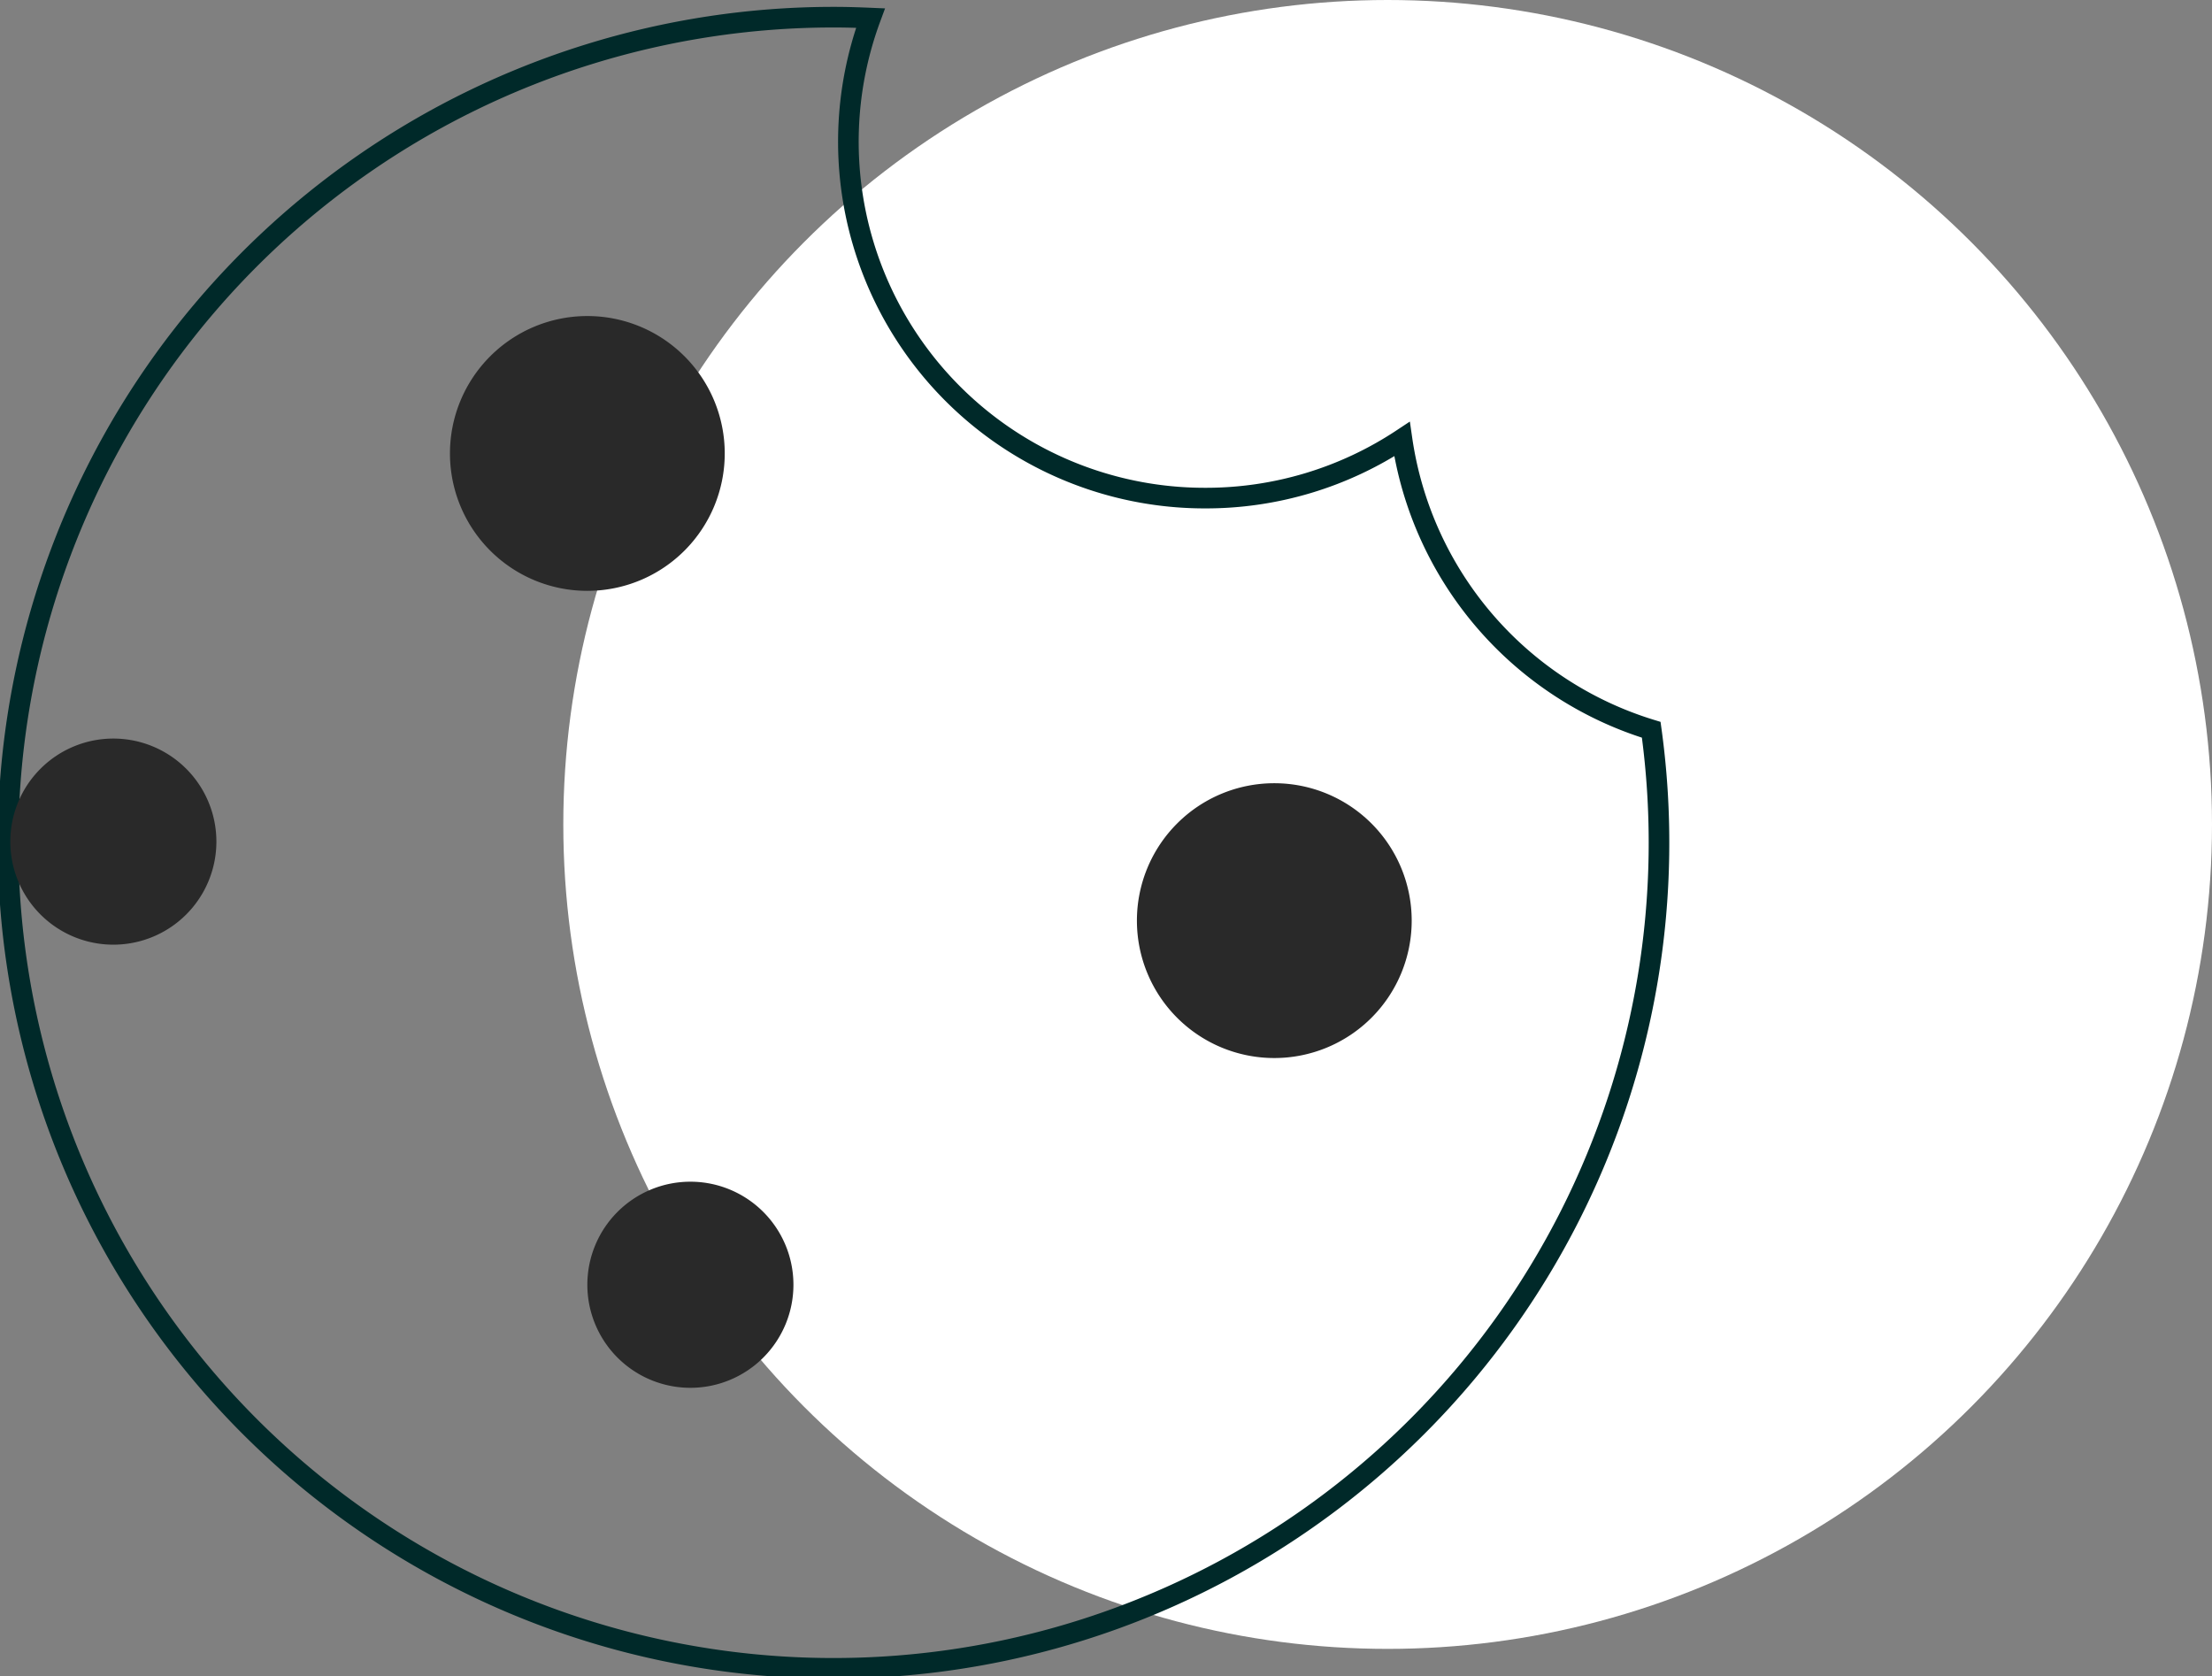 <svg xmlns="http://www.w3.org/2000/svg" xmlns:xlink="http://www.w3.org/1999/xlink" width="161" height="122" viewBox="0 0 161 122">
  <rect x="0" y="0" width="161" height="122" fill="#808080" stroke="none"/>
  <defs>
    <clipPath id="clip-path">
      <rect id="Retângulo_276" data-name="Retângulo 276" width="121.5" height="121.5" fill="none"/>
    </clipPath>
  </defs>
  <g id="Grupo_404" data-name="Grupo 404" transform="translate(-170 -374)">
    <circle id="Elipse_5" data-name="Elipse 5" cx="60" cy="60" r="60" transform="translate(211 374)" fill="#fff"/>
    <g id="Grupo_403" data-name="Grupo 403" transform="translate(170 374.5)">
      <g id="Grupo_402" data-name="Grupo 402" clip-path="url(#clip-path)">
        <path id="Caminho_1225" data-name="Caminho 1225" d="M102.044,31.457A25.866,25.866,0,0,1,87.75,35.75,25.94,25.94,0,0,1,63.359.816C62.493.779,61.625.75,60.75.75a60.083,60.083,0,1,0,59.435,51.862A26.017,26.017,0,0,1,102.044,31.457Z" fill="none" stroke="#002929" stroke-miterlimit="10" stroke-width="1.5"/>
        <path id="Caminho_1226" data-name="Caminho 1226" d="M52.75,32.5a10,10,0,1,1-10-10,10,10,0,0,1,10,10" fill="#292929"/>
        <path id="Caminho_1227" data-name="Caminho 1227" d="M102.75,66.5a10,10,0,1,1-10-10,10,10,0,0,1,10,10" fill="#292929"/>
        <path id="Caminho_1228" data-name="Caminho 1228" d="M57.75,93a7.5,7.5,0,1,1-7.5-7.5,7.5,7.5,0,0,1,7.5,7.5" fill="#292929"/>
        <path id="Caminho_1229" data-name="Caminho 1229" d="M15.75,60.75a7.5,7.5,0,1,1-7.5-7.5,7.5,7.5,0,0,1,7.5,7.5" fill="#292929"/>
      </g>
    </g>
  </g>
</svg>
